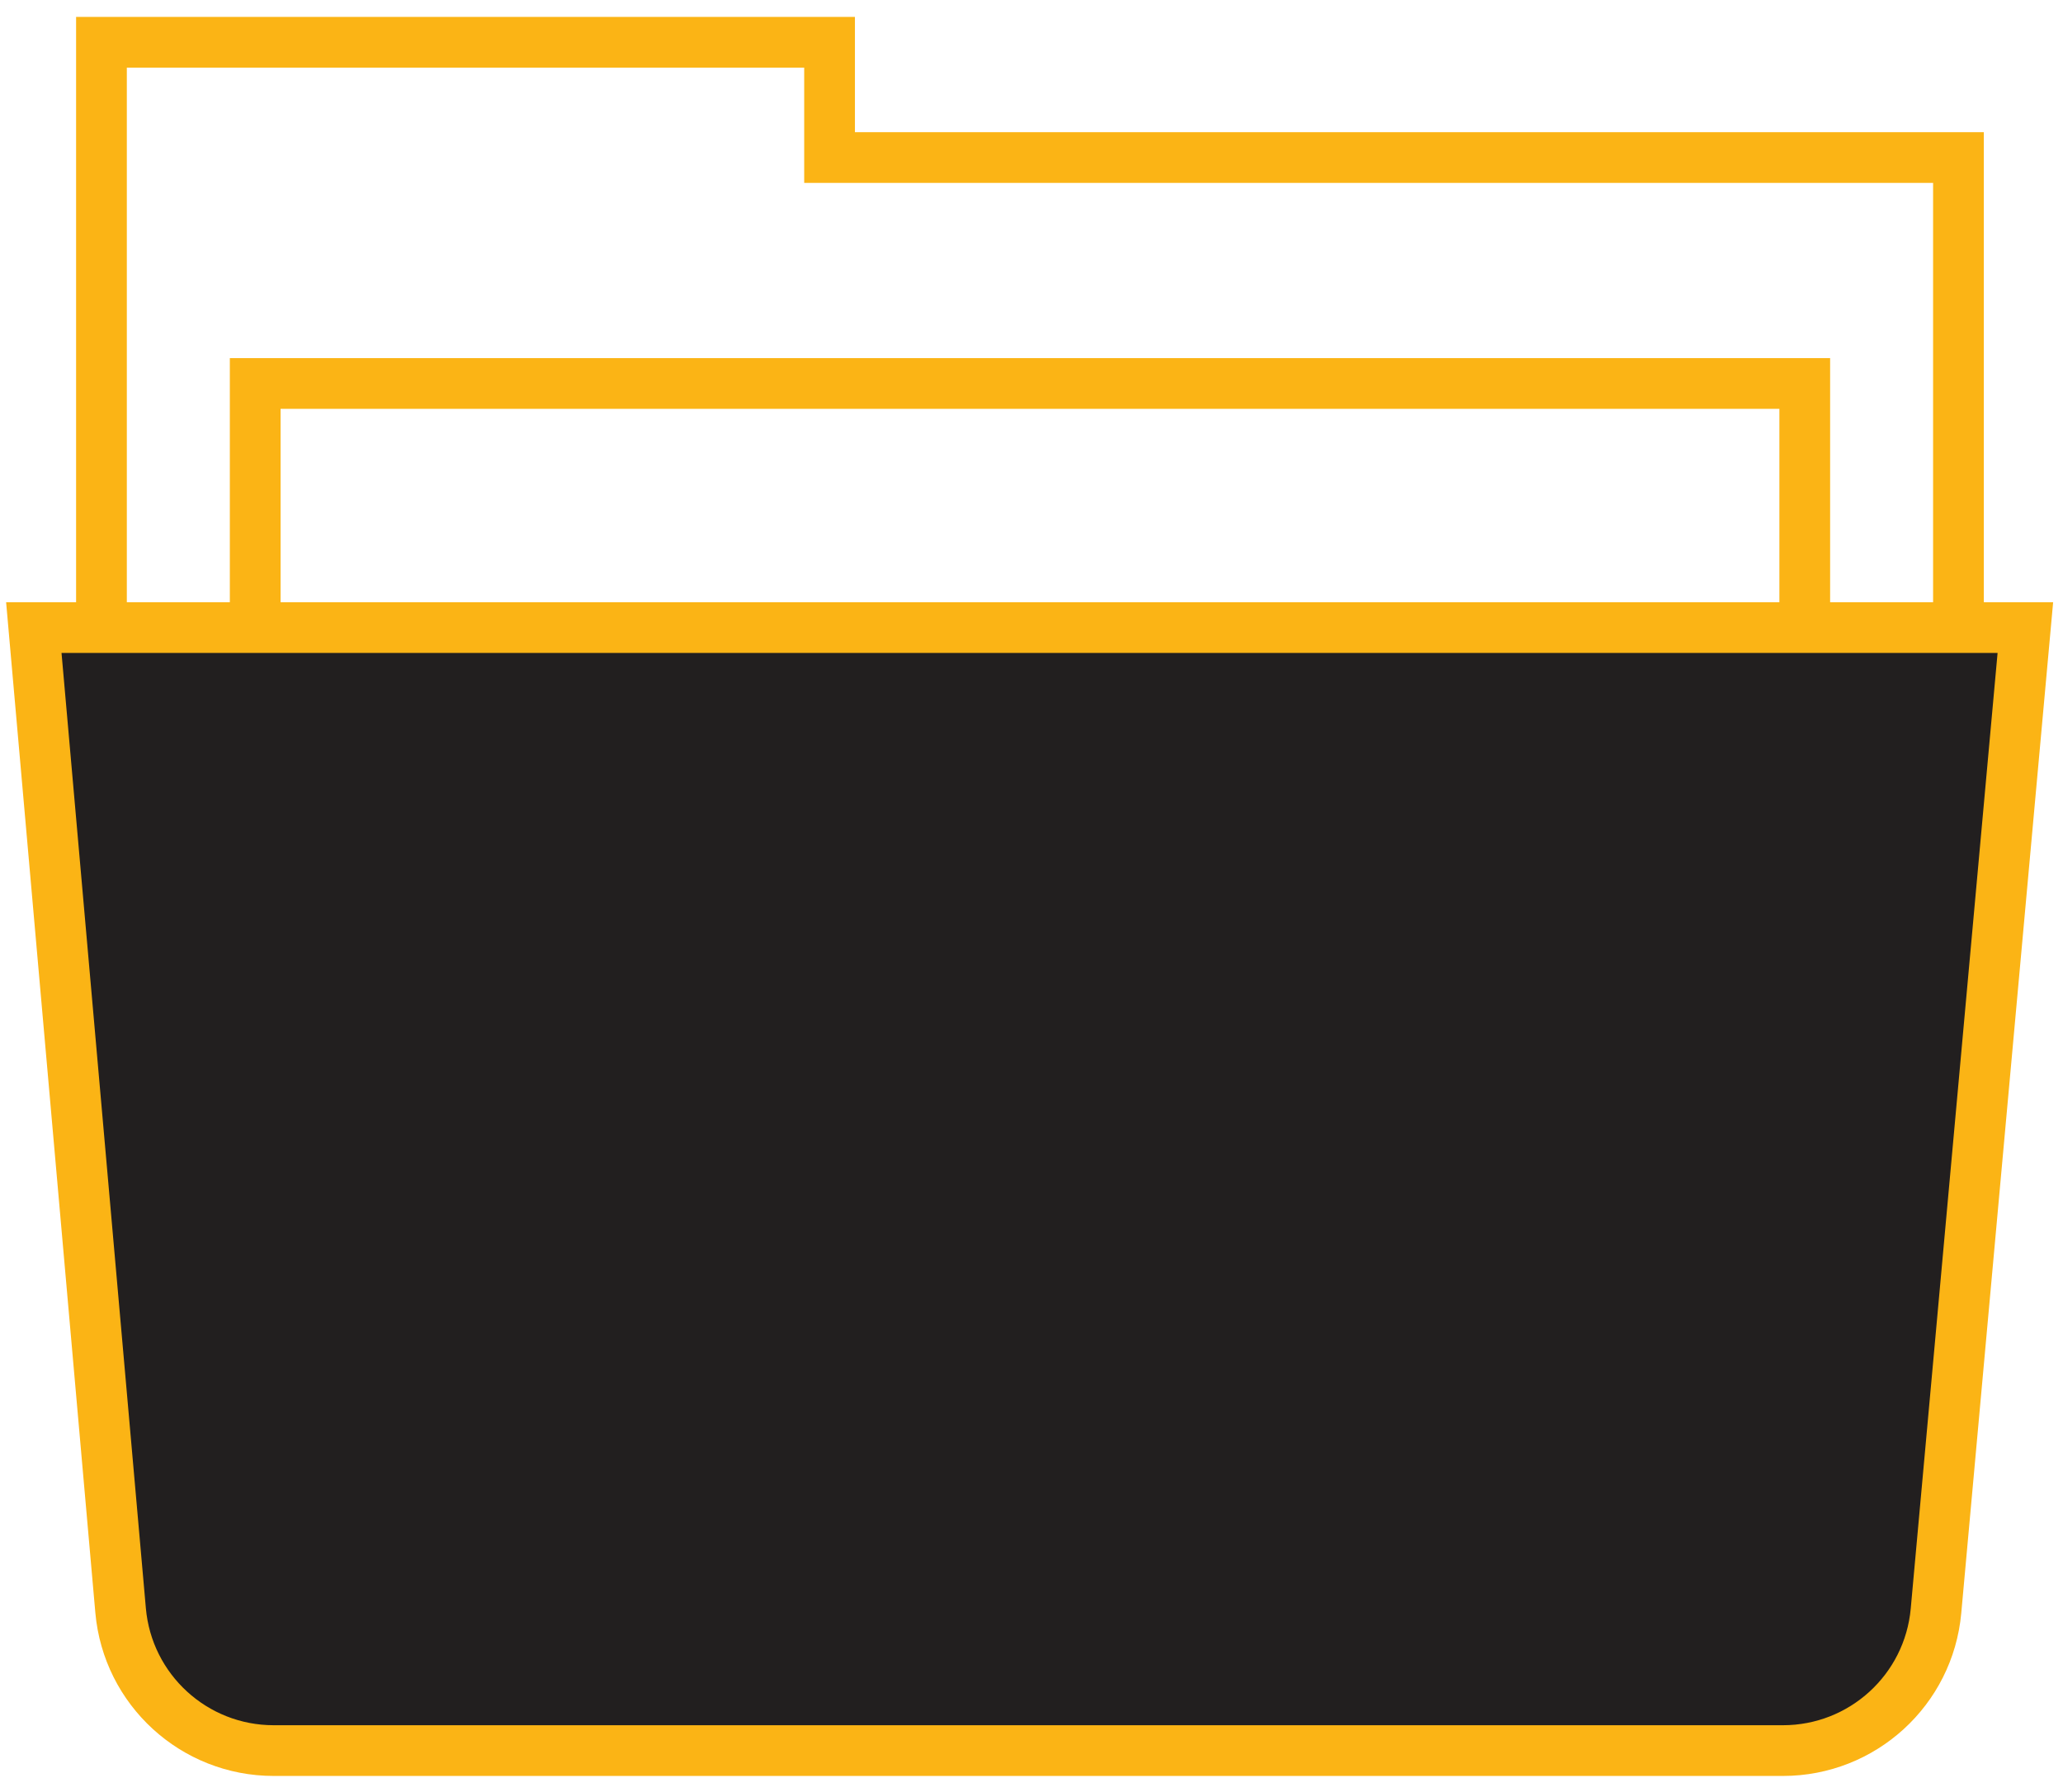 <svg xmlns:xlink="http://www.w3.org/1999/xlink" xmlns="http://www.w3.org/2000/svg" version="1.1" viewBox="0 0 61 53" height="53px" width="61px">
    <title>Group 6</title>
    <g stroke-linecap="square" fill-rule="evenodd" fill="none" stroke-width="1" stroke="none" id="Page-1">
        <g stroke-width="1.5" stroke="#FBB415" transform="translate(-149, -583)" id="R3-Designs/Privacy-Policy">
            <g transform="translate(150, 585)" id="Group-6">
                <path id="Rectangle" d="M23.529,-0.75 L23.529,2.659 L56.909,2.659 L56.909,17.386 L2,17.386 L2,-0.75 L23.529,-0.75 Z"></path>
                <path id="Rectangle-Copy-2" d="M52.364,9.341 L52.364,17.386 L6.546,17.386 L6.546,9.341 L52.364,9.341 Z"></path>
                <path fill="#221F1F" id="Path-7" d="M0,16.56 L58.887,16.56 L56.245,45.638 C56.033,47.98 54.07,49.772 51.719,49.772 L7.093,49.772 C4.738,49.772 2.773,47.973 2.566,45.627 L0,16.56 L0,16.56 Z"></path>
            </g>
        </g>
    </g>
</svg>